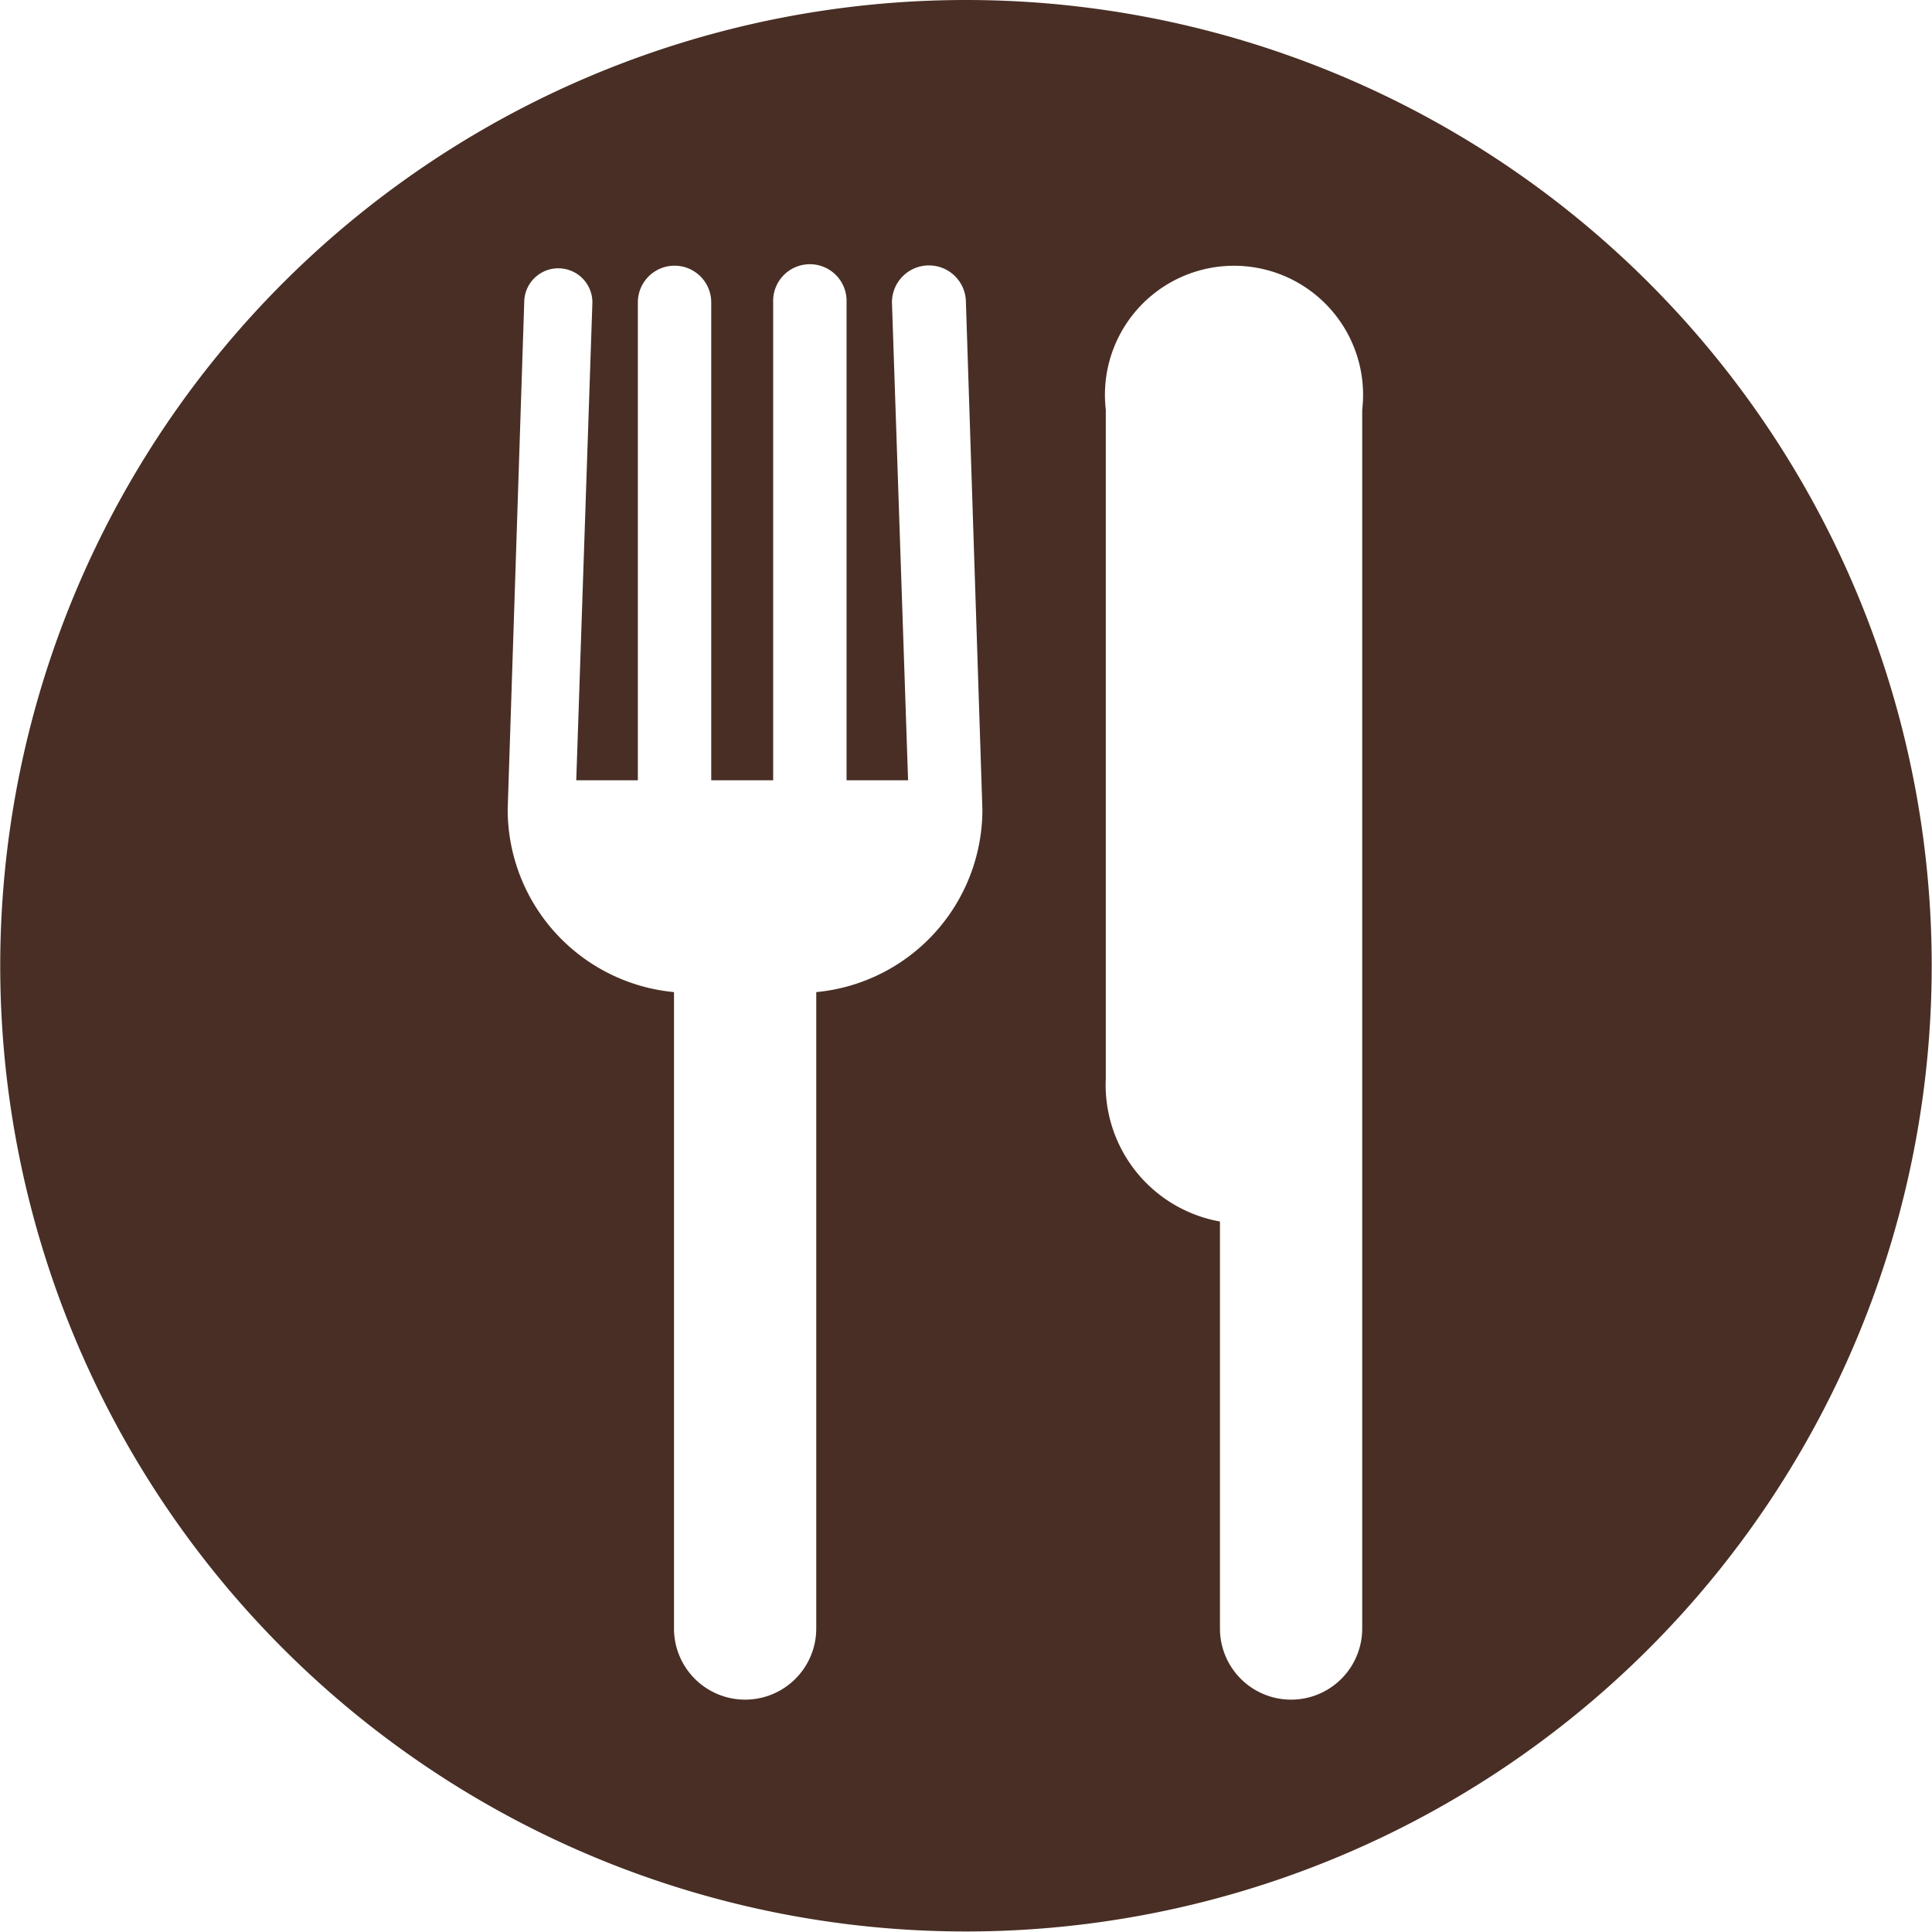<svg xmlns="http://www.w3.org/2000/svg" width="33.409" height="33.409" viewBox="0 0 33.409 33.409">
  <path id="Path_742" data-name="Path 742" d="M110.624,23.914a16.7,16.7,0,1,0,16.7,16.7,16.7,16.7,0,0,0-16.7-16.7ZM108.035,41.07V52.075a1.23,1.23,0,0,1-2.46,0V41.07a3.174,3.174,0,0,1-2.876-3.159l.286-8.768a.589.589,0,1,1,1.179,0l-.279,8.264h1.065V29.143a.634.634,0,1,1,1.269,0v8.264h1.071V29.143a.635.635,0,1,1,1.269,0v8.264h1.064l-.279-8.264a.639.639,0,1,1,1.279,0l.285,8.768a3.171,3.171,0,0,1-2.873,3.159Zm9.441,11.005a1.23,1.23,0,0,1-2.46,0V45.037a2.4,2.4,0,0,1-1.974-2.475V31a2.232,2.232,0,1,1,4.434,0v21.08Z" transform="translate(-93.92 -23.914)" fill="#482e24"/>
</svg>
